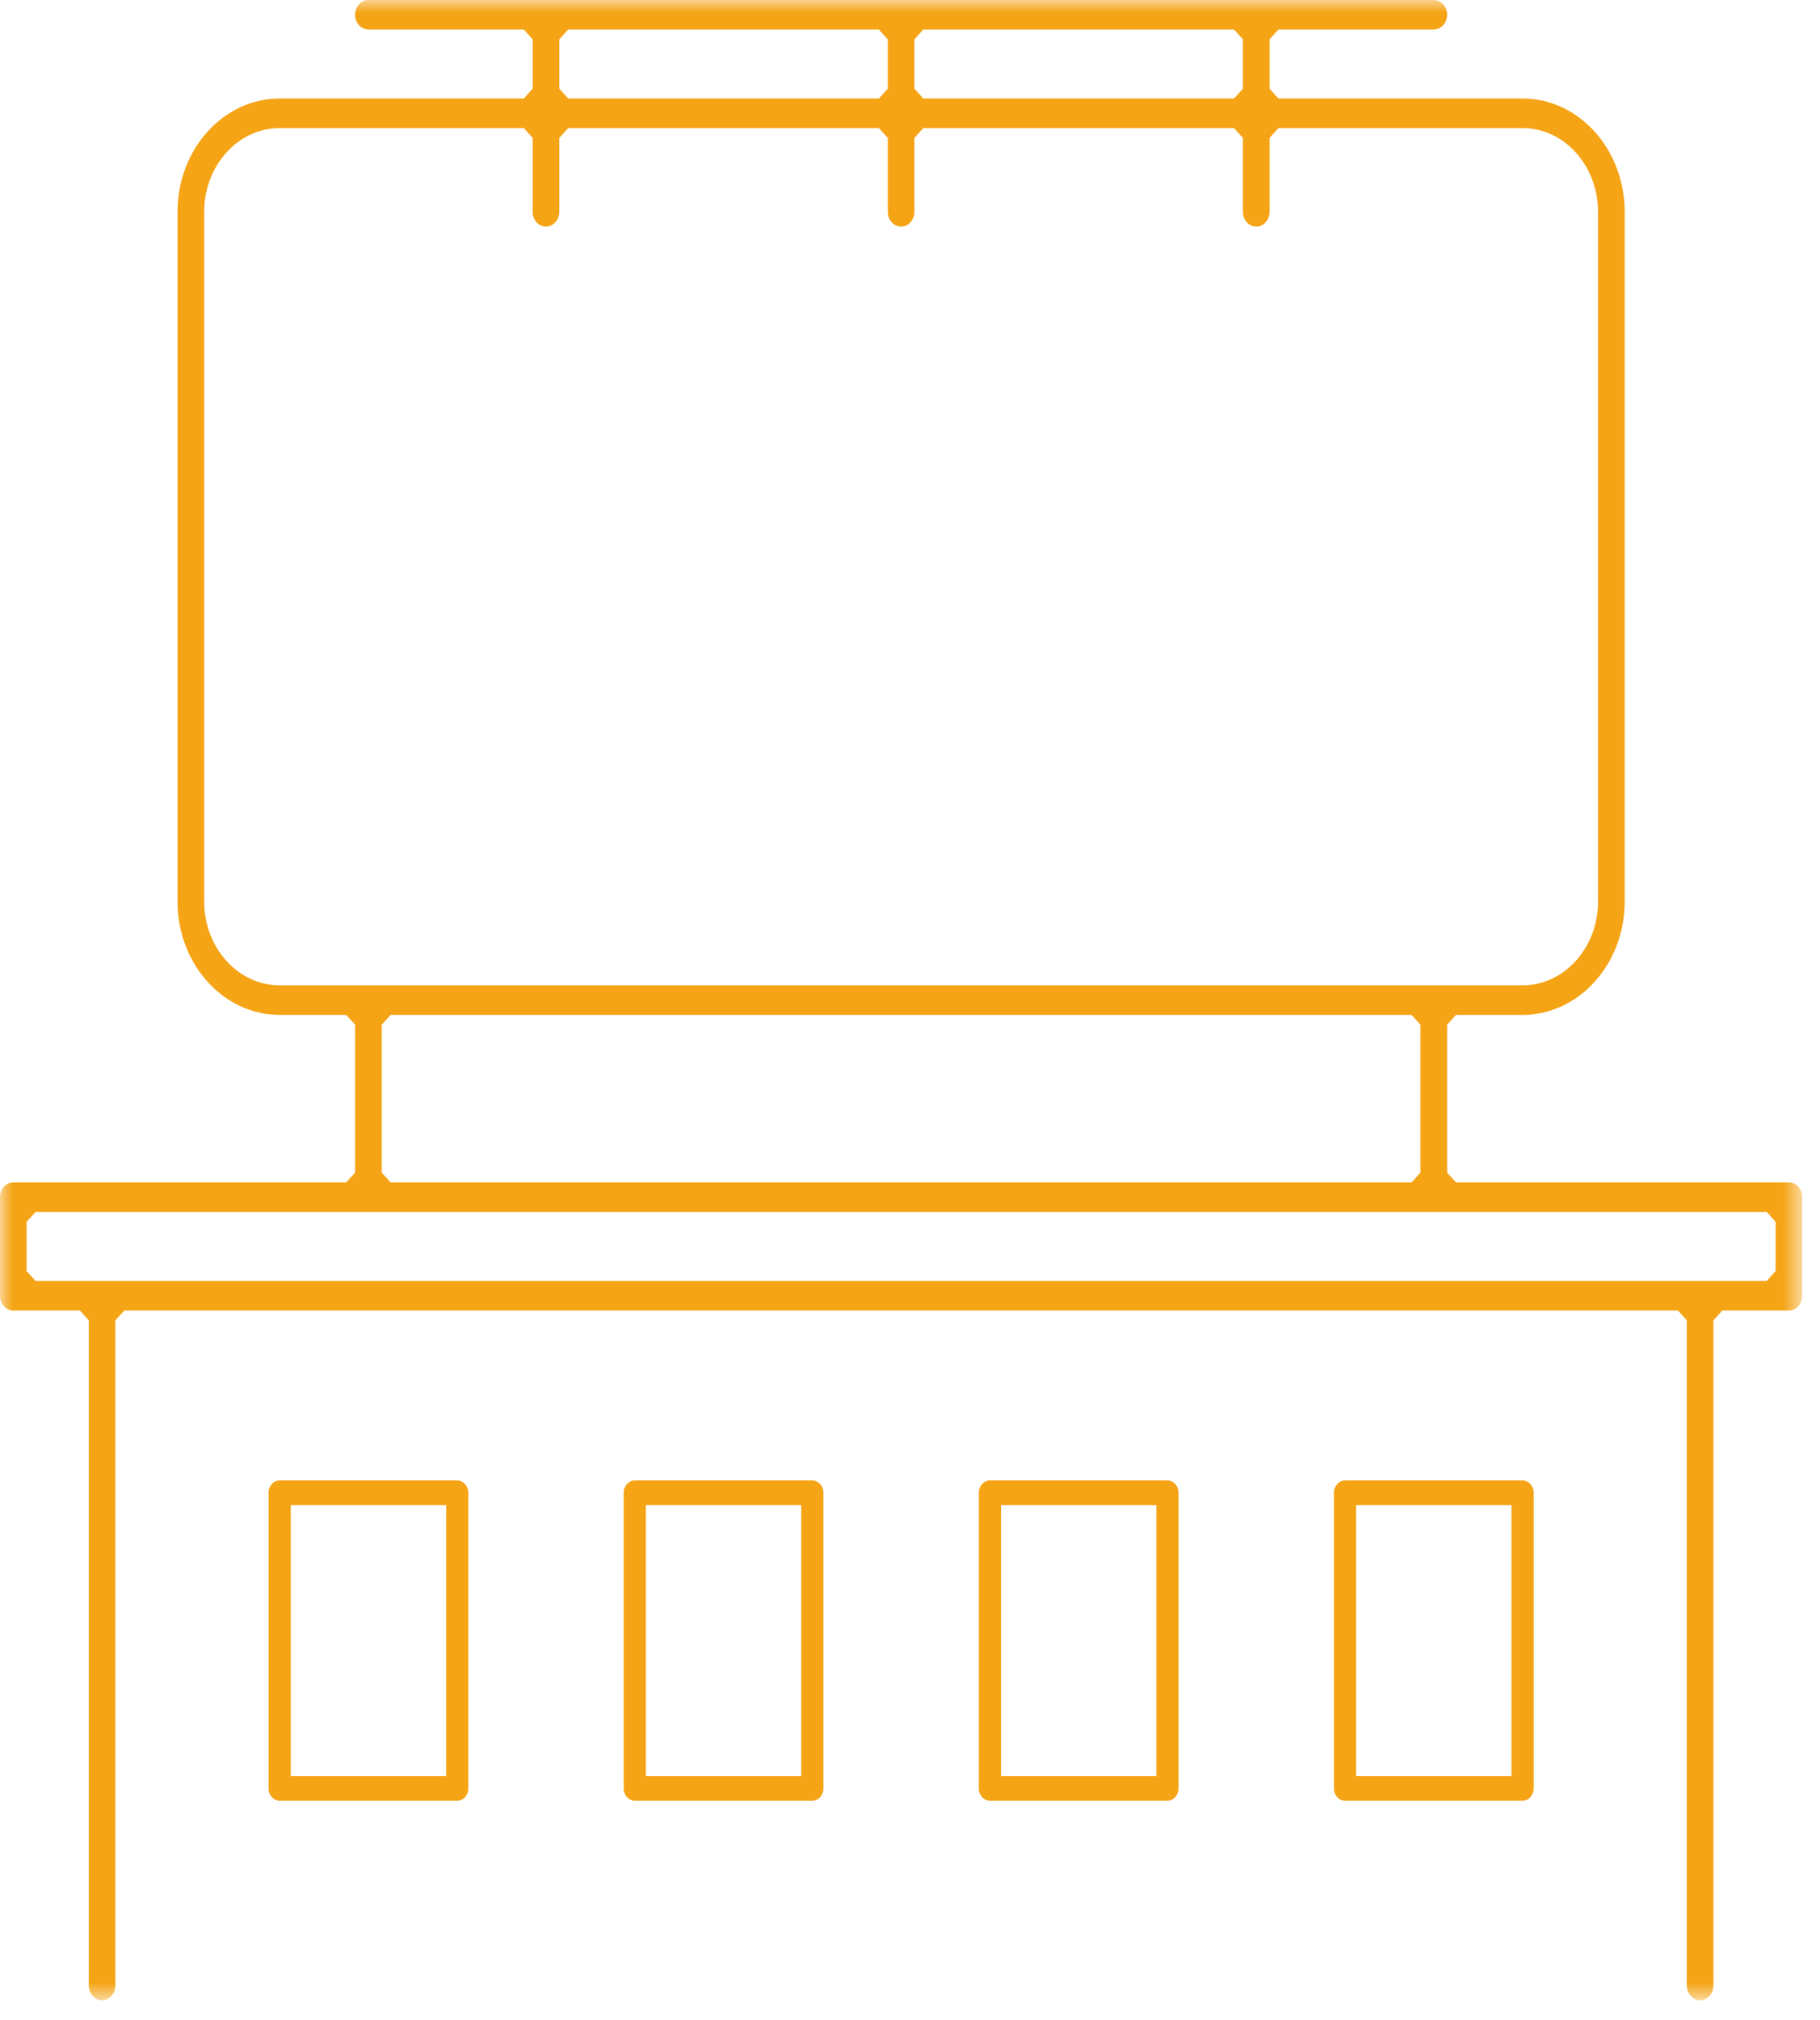 <?xml version="1.0" encoding="UTF-8"?>
<svg width="73px" height="81px" viewBox="0 0 73 81" version="1.1" xmlns="http://www.w3.org/2000/svg" xmlns:xlink="http://www.w3.org/1999/xlink">
    <title>Icons/Boards/Boards/Orange Copy 2</title>
    <defs>
        <polygon id="path-1" points="0 0 72.287 0 72.287 80.209 0 80.209"></polygon>
        <polygon id="path-3" points="0 80.21 72.288 80.21 72.288 0 0 0"></polygon>
    </defs>
    <g id="Design" stroke="none" stroke-width="1" fill="none" fill-rule="evenodd">
        <g id="OOHi.BG_version-01" transform="translate(-661, -4558)">
            <g id="Inventars" transform="translate(0, 4173)">
                <g id="Icons" transform="translate(290, 385)">
                    <g id="Group" transform="translate(371, 0)">
                        <g id="Group-12" transform="translate(0, -0.001)">
                            <g id="Group-6" transform="translate(0, 0)">
                                <mask id="mask-2" fill="white">
                                    <use xlink:href="#path-1"></use>
                                </mask>
                                <g id="Clip-5"></g>
                                <path d="M22.433,1.58 L22.433,3.556 L22.79,3.951 L35.253,3.951 L35.609,3.556 L35.609,1.58 L35.253,1.185 L22.79,1.185 L22.433,1.58 Z M36.677,1.58 L36.677,3.556 L37.033,3.951 L49.497,3.951 L49.853,3.556 L49.853,1.58 L49.497,1.185 L37.033,1.185 L36.677,1.58 Z M11.216,5.137 C9.548,5.137 8.19,6.644 8.19,8.495 L8.19,36.154 C8.19,38.005 9.548,39.512 11.216,39.512 L61.07,39.512 C62.74,39.512 64.097,38.005 64.097,36.154 L64.097,8.495 C64.097,6.644 62.74,5.137 61.07,5.137 L51.277,5.137 L50.921,5.532 L50.921,8.495 C50.921,8.821 50.681,9.088 50.387,9.088 C50.093,9.088 49.853,8.821 49.853,8.495 L49.853,5.532 L49.497,5.137 L37.033,5.137 L36.677,5.532 L36.677,8.495 C36.677,8.821 36.437,9.088 36.143,9.088 C35.849,9.088 35.609,8.821 35.609,8.495 L35.609,5.532 L35.253,5.137 L22.79,5.137 L22.433,5.532 L22.433,8.495 C22.433,8.821 22.193,9.088 21.899,9.088 C21.606,9.088 21.365,8.821 21.365,8.495 L21.365,5.532 L21.009,5.137 L11.216,5.137 Z M15.311,41.093 L15.311,47.02 L15.668,47.415 L56.619,47.415 L56.975,47.02 L56.975,41.093 L56.619,40.698 L15.668,40.698 L15.311,41.093 Z M1.068,48.995 L1.068,50.971 L1.424,51.366 L70.863,51.366 L71.219,50.971 L71.219,48.995 L70.863,48.6 L1.424,48.6 L1.068,48.995 Z M68.192,80.21 C67.898,80.21 67.658,79.943 67.658,79.617 L67.658,52.946 L67.302,52.551 L4.985,52.551 L4.629,52.946 L4.629,79.617 C4.629,79.943 4.388,80.21 4.094,80.21 C3.801,80.21 3.56,79.943 3.56,79.617 L3.56,52.946 L3.204,52.551 L0.533,52.551 C0.24,52.551 -0.001,52.285 -0.001,51.959 L-0.001,48.007 C-0.001,47.681 0.24,47.415 0.533,47.415 L13.887,47.415 L14.243,47.02 L14.243,41.093 L13.887,40.698 L11.216,40.698 C8.959,40.698 7.121,38.661 7.121,36.154 L7.121,8.495 C7.121,5.988 8.959,3.951 11.216,3.951 L21.009,3.951 L21.365,3.556 L21.365,1.58 L21.009,1.185 L14.777,1.185 C14.484,1.185 14.243,0.919 14.243,0.593 C14.243,0.267 14.484,0 14.777,0 L57.509,0 C57.803,0 58.043,0.267 58.043,0.593 C58.043,0.919 57.803,1.185 57.509,1.185 L51.277,1.185 L50.921,1.58 L50.921,3.556 L51.277,3.951 L61.07,3.951 C63.329,3.951 65.165,5.988 65.165,8.495 L65.165,36.154 C65.165,38.661 63.329,40.698 61.07,40.698 L58.399,40.698 L58.043,41.093 L58.043,47.02 L58.399,47.415 L71.753,47.415 C72.047,47.415 72.287,47.681 72.287,48.007 L72.287,51.959 C72.287,52.285 72.047,52.551 71.753,52.551 L69.082,52.551 L68.726,52.946 L68.726,79.617 C68.726,79.943 68.486,80.21 68.192,80.21 L68.192,80.21 Z" id="Fill-4" fill="#F5A416" mask="url(#mask-2)"></path>
                            </g>
                            <mask id="mask-4" fill="white">
                                <use xlink:href="#path-3"></use>
                            </mask>
                            <g id="Clip-8"></g>
                            <path d="M11.662,71.221 L17.894,71.221 L17.894,60.355 L11.662,60.355 L11.662,71.221 Z M18.339,59.367 L11.217,59.367 C10.971,59.367 10.772,59.588 10.772,59.861 L10.772,71.715 C10.772,71.987 10.971,72.209 11.217,72.209 L18.339,72.209 C18.585,72.209 18.784,71.987 18.784,71.715 L18.784,59.861 C18.784,59.588 18.585,59.367 18.339,59.367 L18.339,59.367 Z" id="Fill-7" fill="#F5A416" mask="url(#mask-4)"></path>
                            <path d="M25.906,71.221 L32.138,71.221 L32.138,60.355 L25.906,60.355 L25.906,71.221 Z M32.583,59.367 L25.461,59.367 C25.215,59.367 25.016,59.588 25.016,59.861 L25.016,71.715 C25.016,71.987 25.215,72.209 25.461,72.209 L32.583,72.209 C32.829,72.209 33.028,71.987 33.028,71.715 L33.028,59.861 C33.028,59.588 32.829,59.367 32.583,59.367 L32.583,59.367 Z" id="Fill-9" fill="#F5A416" mask="url(#mask-4)"></path>
                            <path d="M40.15,71.221 L46.382,71.221 L46.382,60.355 L40.15,60.355 L40.15,71.221 Z M46.827,59.367 L39.705,59.367 C39.459,59.367 39.26,59.588 39.26,59.861 L39.26,71.715 C39.26,71.987 39.459,72.209 39.705,72.209 L46.827,72.209 C47.073,72.209 47.272,71.987 47.272,71.715 L47.272,59.861 C47.272,59.588 47.073,59.367 46.827,59.367 L46.827,59.367 Z" id="Fill-10" fill="#F5A416" mask="url(#mask-4)"></path>
                            <path d="M54.394,71.221 L60.626,71.221 L60.626,60.355 L54.394,60.355 L54.394,71.221 Z M61.071,59.367 L53.949,59.367 C53.703,59.367 53.504,59.588 53.504,59.861 L53.504,71.715 C53.504,71.987 53.703,72.209 53.949,72.209 L61.071,72.209 C61.316,72.209 61.516,71.987 61.516,71.715 L61.516,59.861 C61.516,59.588 61.316,59.367 61.071,59.367 L61.071,59.367 Z" id="Fill-11" fill="#F5A416" mask="url(#mask-4)"></path>
                        </g>
                    </g>
                </g>
            </g>
        </g>
    </g>
</svg>